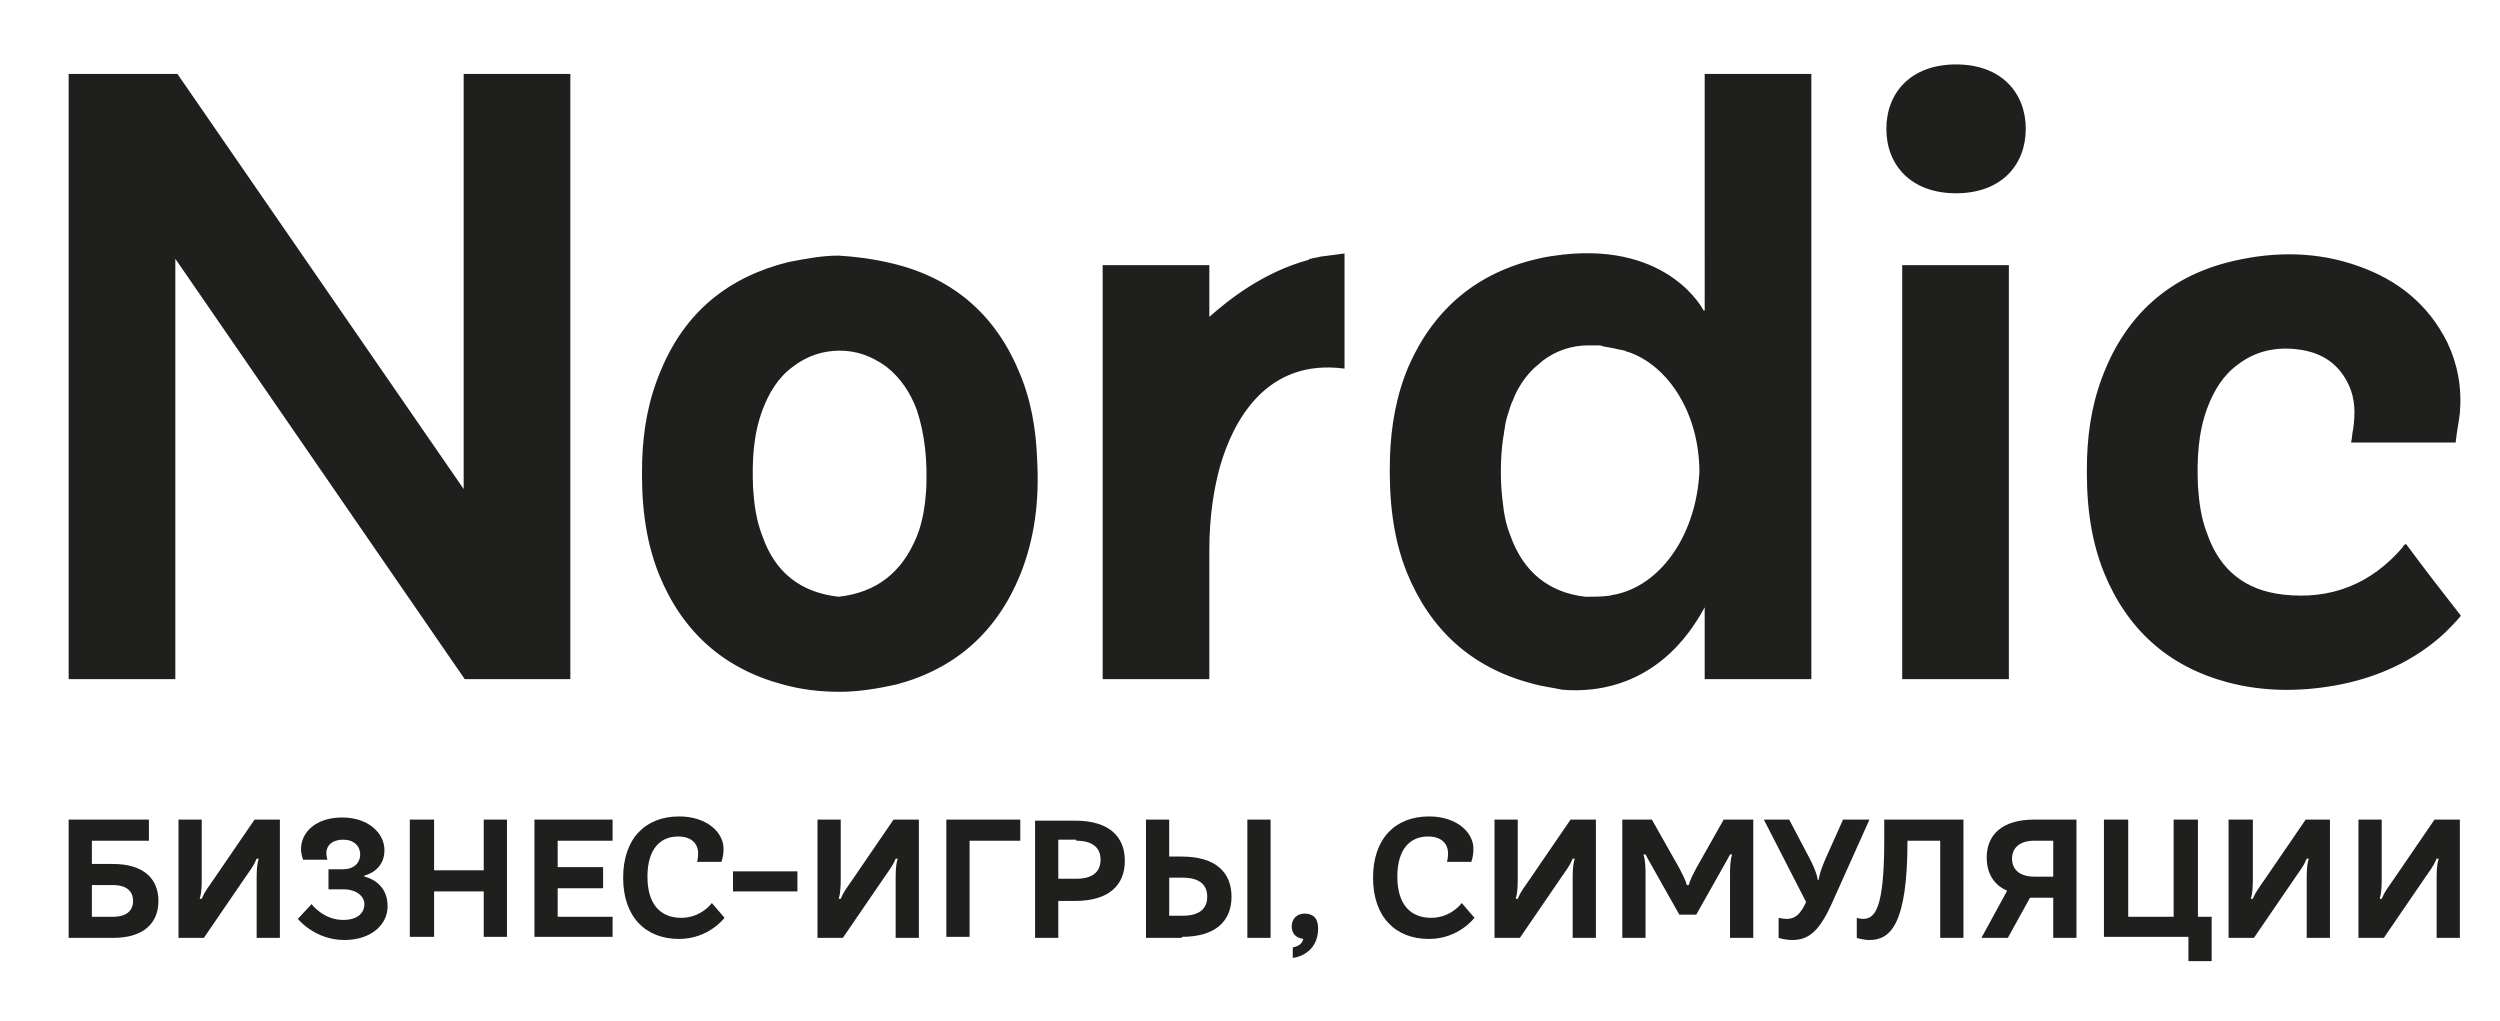 <?xml version="1.0" encoding="UTF-8"?> <!-- Generator: Adobe Illustrator 23.0.2, SVG Export Plug-In . SVG Version: 6.00 Build 0) --> <svg xmlns="http://www.w3.org/2000/svg" xmlns:xlink="http://www.w3.org/1999/xlink" id="Слой_1" x="0px" y="0px" viewBox="0 0 236.7 96.7" style="enable-background:new 0 0 236.7 96.7;" xml:space="preserve"> <style type="text/css"> .st0{clip-path:url(#SVGID_2_);fill:#1F1F1D;} </style> <g> <defs> <rect id="SVGID_1_" x="-17.2" y="-9.3" width="273.8" height="115.6"></rect> </defs> <clipPath id="SVGID_2_"> <use xlink:href="#SVGID_1_" style="overflow:visible;"></use> </clipPath> <path class="st0" d="M227.5,51.8c-3,3.5-6.8,5-11.3,4.5c-3.6-0.4-6-2.3-7.2-5.7c-0.6-1.5-0.8-3.1-0.9-4.6c-0.1-2.5,0-5,0.9-7.4 c0.6-1.6,1.5-3.1,2.9-4.1c1.7-1.3,3.7-1.7,5.8-1.4c2.2,0.3,3.8,1.4,4.7,3.4c0.6,1.3,0.6,2.7,0.4,4.1c-0.1,0.4-0.1,0.9-0.2,1.3h9.9 c0.1-1,0.3-1.9,0.4-2.8c0.2-2.4-0.2-4.6-1.2-6.7c-1.8-3.6-4.7-5.9-8.4-7.2c-3.9-1.4-7.9-1.4-11.8-0.5c-5.7,1.3-9.8,4.7-12.1,10.1 c-1.2,2.8-1.7,5.6-1.8,8.6c-0.1,3.7,0.2,7.3,1.6,10.8c2.2,5.4,6.1,8.9,11.7,10.4c3.4,0.9,6.8,0.9,10.2,0.3c3.9-0.7,7.5-2.3,10.4-5 c0.5-0.5,1-1,1.5-1.6c-1.8-2.3-3.5-4.5-5.2-6.8C227.6,51.6,227.5,51.7,227.5,51.8 M185.2,6.1c-4.3,0-6.6,2.7-6.6,6.1 s2.3,6.1,6.6,6.1c4.3,0,6.6-2.7,6.6-6.1S189.5,6.1,185.2,6.1 M180.1,64.3h10.1V25.1h-10.1V64.3z M125,24.3 c-0.3,0.1-0.6,0.1-0.9,0.2c-0.1,0-0.1,0-0.2,0.1c-4.4,1.2-7.7,3.9-9.4,5.4v-4.9h-10.1v39.2h10.1V52.1h0c0-3.1,0.4-5.7,1-7.9 c1.2-4.2,4.3-10.3,11.8-9.3V24C126.6,24.1,125.8,24.2,125,24.3L125,24.3z M153.3,56.2L153.3,56.2C153.3,56.2,153.3,56.2,153.3,56.2 C153.3,56.2,153.3,56.2,153.3,56.2c-0.3,0.1-0.6,0.1-0.9,0.2c0,0,0,0,0,0c-0.8,0.1-1.5,0.1-2.1,0.1c-0.1,0-0.1,0-0.2,0 c-3.5-0.4-5.9-2.4-7.1-5.8c-0.4-1-0.6-2-0.7-3c-0.1-0.7-0.2-1.8-0.2-3c0-1.3,0.1-2.4,0.2-3.1c0-0.1,0.1-0.5,0.1-0.6l0,0 c0-0.2,0.1-0.5,0.1-0.7c0.1-0.6,0.3-1.2,0.5-1.8c0-0.1,0.1-0.2,0.1-0.3c0.1-0.2,0.2-0.4,0.3-0.7c0.4-0.9,1-1.8,1.7-2.5 c0,0,0,0,0.1-0.1c0.2-0.2,0.5-0.4,0.8-0.7c1.3-1,2.8-1.5,4.4-1.5c0.3,0,0.5,0,0.8,0c0.2,0,0.4,0,0.6,0.1v0c0.1,0,0.5,0.1,1.1,0.2 c0,0,0,0,0,0c0.3,0.1,0.6,0.1,0.9,0.2c0.1,0,0.1,0,0.2,0.1c0,0,0.1,0,0.1,0c3.9,1.3,6.8,5.9,6.8,11.4 C160.6,50.4,157.5,55.1,153.3,56.2 M161.3,29.4c0,0-3.2-6.4-13.3-5.3c-0.8,0.1-1.6,0.2-2.4,0.4c-5.7,1.3-9.8,4.7-12.2,10.1 c-1.2,2.8-1.7,5.7-1.8,8.7c-0.1,3.7,0.2,7.4,1.6,10.9c2.2,5.4,6.1,9,11.8,10.5c1,0.3,2,0.4,2.9,0.6c3.4,0.3,9.5-0.4,13.5-7.8v6.8 h10.1V7h-10.1V29.4z M79.4,24.2c-1.6,0-3.1,0.3-4.7,0.6C69,26.2,64.9,29.5,62.6,35c-1.2,2.8-1.7,5.6-1.8,8.6 c-0.1,3.7,0.2,7.3,1.6,10.8c2.2,5.4,6.1,8.9,11.7,10.4c1.8,0.5,3.6,0.7,5.4,0.7c1.8,0,3.6-0.3,5.4-0.7c5.6-1.5,9.5-5,11.7-10.4 c1.4-3.5,1.8-7.1,1.6-10.8c-0.1-3-0.6-5.9-1.8-8.6c-2.3-5.4-6.4-8.8-12.1-10.1C82.6,24.5,81,24.3,79.4,24.2 M79.4,56.5 c-3.6-0.4-6-2.3-7.2-5.7c-0.6-1.5-0.8-3.1-0.9-4.6c-0.1-2.5,0-5,0.9-7.4c0.6-1.6,1.5-3.1,2.9-4.1c1.3-1,2.8-1.5,4.4-1.5 c1.6,0,3,0.5,4.4,1.5c1.4,1.1,2.3,2.5,2.9,4.1c0.8,2.4,1,4.9,0.9,7.4c-0.1,1.6-0.3,3.1-0.9,4.6C85.4,54.2,83,56.1,79.4,56.5 M44,64.3H54V7H43.9v39.3L16.8,7L6.5,7v57.3h10.1V24.5L44,64.3z"></path> <path class="st0" d="M12.6,85.3c0,0.9-0.6,1.5-1.9,1.5h-2v-3h2C12,83.8,12.6,84.4,12.6,85.3 M8.7,81.8v-2.2h5.4v-2H6.5v11.2h4.2 c2.9,0,4.3-1.4,4.3-3.5c0-2.1-1.4-3.5-4.3-3.5H8.7z"></path> <path class="st0" d="M26.5,77.6h-2.4l-3.9,5.7c-1,1.4-0.9,1.4-1.1,1.8h-0.2c0,0,0.2-0.4,0.2-1.8v-5.7h-2.2v11.2h2.4l3.9-5.7 c1-1.4,0.9-1.4,1.1-1.8h0.2c0,0-0.2,0.4-0.2,1.8v5.7h2.2V77.6z"></path> <path class="st0" d="M36.7,85.8c0-2.4-2.2-2.8-2.2-2.8v-0.1c0,0,1.9-0.4,1.9-2.4c0-1.6-1.5-3.1-4-3.1c-2.5,0-3.9,1.4-3.9,3 c0,0.5,0.2,1,0.2,1H31c0,0-0.1-0.3-0.1-0.6c0-0.8,0.6-1.3,1.6-1.3c1,0,1.6,0.6,1.6,1.4c0,0.8-0.6,1.4-1.6,1.4h-1.4v1.9h1.4 c1.3,0,2,0.7,2,1.4c0,0.8-0.6,1.5-2,1.5c-1.9,0-3-1.5-3-1.5L28.2,87c0,0,1.6,2,4.4,2C35.2,89,36.7,87.5,36.7,85.8"></path> <polygon class="st0" points="45.8,88.7 48,88.7 48,77.6 45.8,77.6 45.8,82.4 41.1,82.4 41.1,77.6 38.8,77.6 38.8,88.7 41.1,88.7 41.1,84.4 45.8,84.4 "></polygon> <polygon class="st0" points="52.8,79.6 58,79.6 58,77.6 50.6,77.6 50.6,88.7 58,88.7 58,86.8 52.8,86.8 52.8,84.1 57.1,84.1 57.1,82.1 52.8,82.1 "></polygon> <path class="st0" d="M64.3,77.3c-3.2,0-5.3,2.1-5.3,5.8s2.1,5.8,5.3,5.8c2.8,0,4.3-2,4.3-2l-1.2-1.4c0,0-1,1.4-2.9,1.4 c-1.9,0-3.2-1.2-3.2-3.9c0-2.6,1.2-3.8,2.9-3.8c1.3,0,1.9,0.7,1.9,1.6c0,0.5-0.1,0.8-0.1,0.8h2.3c0,0,0.2-0.5,0.2-1.1 C68.6,78.9,67,77.3,64.3,77.3"></path> <rect x="69.4" y="82.5" class="st0" width="6.1" height="1.9"></rect> <path class="st0" d="M87,77.6h-2.4l-3.9,5.7c-1,1.4-0.9,1.4-1.1,1.8h-0.2c0,0,0.2-0.4,0.2-1.8v-5.7h-2.2v11.2h2.4l3.9-5.7 c1-1.4,0.9-1.4,1.1-1.8H85c0,0-0.2,0.4-0.2,1.8v5.7H87V77.6z"></path> <polygon class="st0" points="91.8,79.6 96.6,79.6 96.6,77.6 89.6,77.6 89.6,88.7 91.8,88.7 "></polygon> <path class="st0" d="M101.9,79.6c1.6,0,2.3,0.7,2.3,1.8c0,1.1-0.7,1.8-2.3,1.8h-1.7v-3.7H101.9z M98,77.6v11.2h2.2v-3.5h1.6 c3.2,0,4.7-1.5,4.7-3.8c0-2.3-1.5-3.8-4.7-3.8H98z"></path> <path class="st0" d="M110.7,86.8v-3.7h1.3c1.6,0,2.3,0.7,2.3,1.8c0,1.1-0.7,1.8-2.3,1.8H110.7z M111.9,88.7c3.2,0,4.7-1.5,4.7-3.8 c0-2.3-1.5-3.8-4.7-3.8h-1.2v-3.5h-2.2v11.2H111.9z M120.3,77.6h-2.2v11.2h2.2V77.6z"></path> <path class="st0" d="M122.3,87.7c0,0.7,0.4,1.1,1.1,1.2c-0.1,0.4-0.4,0.7-1,0.8v1c1.3-0.2,2.4-1.1,2.4-2.8c0-1-0.5-1.4-1.3-1.4 C122.8,86.5,122.3,87,122.3,87.7"></path> <path class="st0" d="M135.3,77.3c-3.2,0-5.3,2.1-5.3,5.8s2.1,5.8,5.3,5.8c2.8,0,4.3-2,4.3-2l-1.2-1.4c0,0-1,1.4-2.9,1.4 c-1.9,0-3.2-1.2-3.2-3.9c0-2.6,1.2-3.8,2.9-3.8c1.3,0,1.9,0.7,1.9,1.6c0,0.5-0.1,0.8-0.1,0.8h2.3c0,0,0.2-0.5,0.2-1.1 C139.6,78.9,138,77.3,135.3,77.3"></path> <path class="st0" d="M151.1,77.6h-2.4l-3.9,5.7c-1,1.4-0.9,1.4-1.1,1.8h-0.2c0,0,0.2-0.4,0.2-1.8v-5.7h-2.2v11.2h2.4l3.9-5.7 c1-1.4,0.9-1.4,1.1-1.8h0.2c0,0-0.2,0.4-0.2,1.8v5.7h2.2V77.6z"></path> <path class="st0" d="M160.6,86.6l2.2-3.9c0.8-1.4,1-1.8,1-1.8h0.2c0,0-0.2,0.4-0.2,1.8v6.1h2.2V77.6h-2.8l-2.6,4.6 c-0.7,1.3-0.7,1.6-0.7,1.6h-0.2c0,0,0-0.3-0.7-1.6l-2.6-4.6h-2.8v11.2h2.2v-6.1c0-1.4-0.2-1.8-0.2-1.8h0.2c0,0,0.2,0.4,1,1.8 l2.2,3.9H160.6z"></path> <path class="st0" d="M177,77.6h-2.5l-1.7,3.8c-0.6,1.4-0.6,1.9-0.6,1.9h-0.1c0,0,0-0.5-0.7-1.9l-2-3.8H167l4,7.8 c-0.5,1.1-1,1.6-1.8,1.6c-0.4,0-0.8-0.1-0.8-0.1v1.9c0,0,0.6,0.2,1.3,0.2c1.6,0,2.6-0.9,3.8-3.6L177,77.6z"></path> <path class="st0" d="M183.7,79.6v9.2h2.2V77.6h-7.5v2c0,6.5-0.9,7.4-2,7.4c-0.3,0-0.6-0.1-0.6-0.1v1.9c0,0,0.6,0.2,1.2,0.2 c2,0,3.6-1.5,3.6-9.4H183.7z"></path> <path class="st0" d="M194.4,79.6V83h-1.8c-1.4,0-2.1-0.7-2.1-1.7s0.7-1.7,2.1-1.7H194.4z M194.4,85v3.8h2.2V77.6h-4 c-3,0-4.5,1.4-4.5,3.6c0,2.5,1.9,3.1,1.9,3.1v0.1l-2.4,4.4h2.5l2.1-3.8H194.4z"></path> <polygon class="st0" points="207.2,88.7 207.2,91 209.4,91 209.4,86.8 208.1,86.8 208.1,77.6 205.8,77.6 205.8,86.8 201.5,86.8 201.5,77.6 199.2,77.6 199.2,88.7 "></polygon> <path class="st0" d="M220.7,77.6h-2.4l-3.9,5.7c-1,1.4-0.9,1.4-1.1,1.8h-0.2c0,0,0.2-0.4,0.2-1.8v-5.7H211v11.2h2.4l3.9-5.7 c1-1.4,0.9-1.4,1.1-1.8h0.2c0,0-0.2,0.4-0.2,1.8v5.7h2.2V77.6z"></path> <path class="st0" d="M232.9,77.6h-2.4l-3.9,5.7c-1,1.4-0.9,1.4-1.1,1.8h-0.2c0,0,0.2-0.4,0.2-1.8v-5.7h-2.2v11.2h2.4l3.9-5.7 c1-1.4,0.9-1.4,1.1-1.8h0.2c0,0-0.2,0.4-0.2,1.8v5.7h2.2V77.6z"></path> </g> </svg> 
